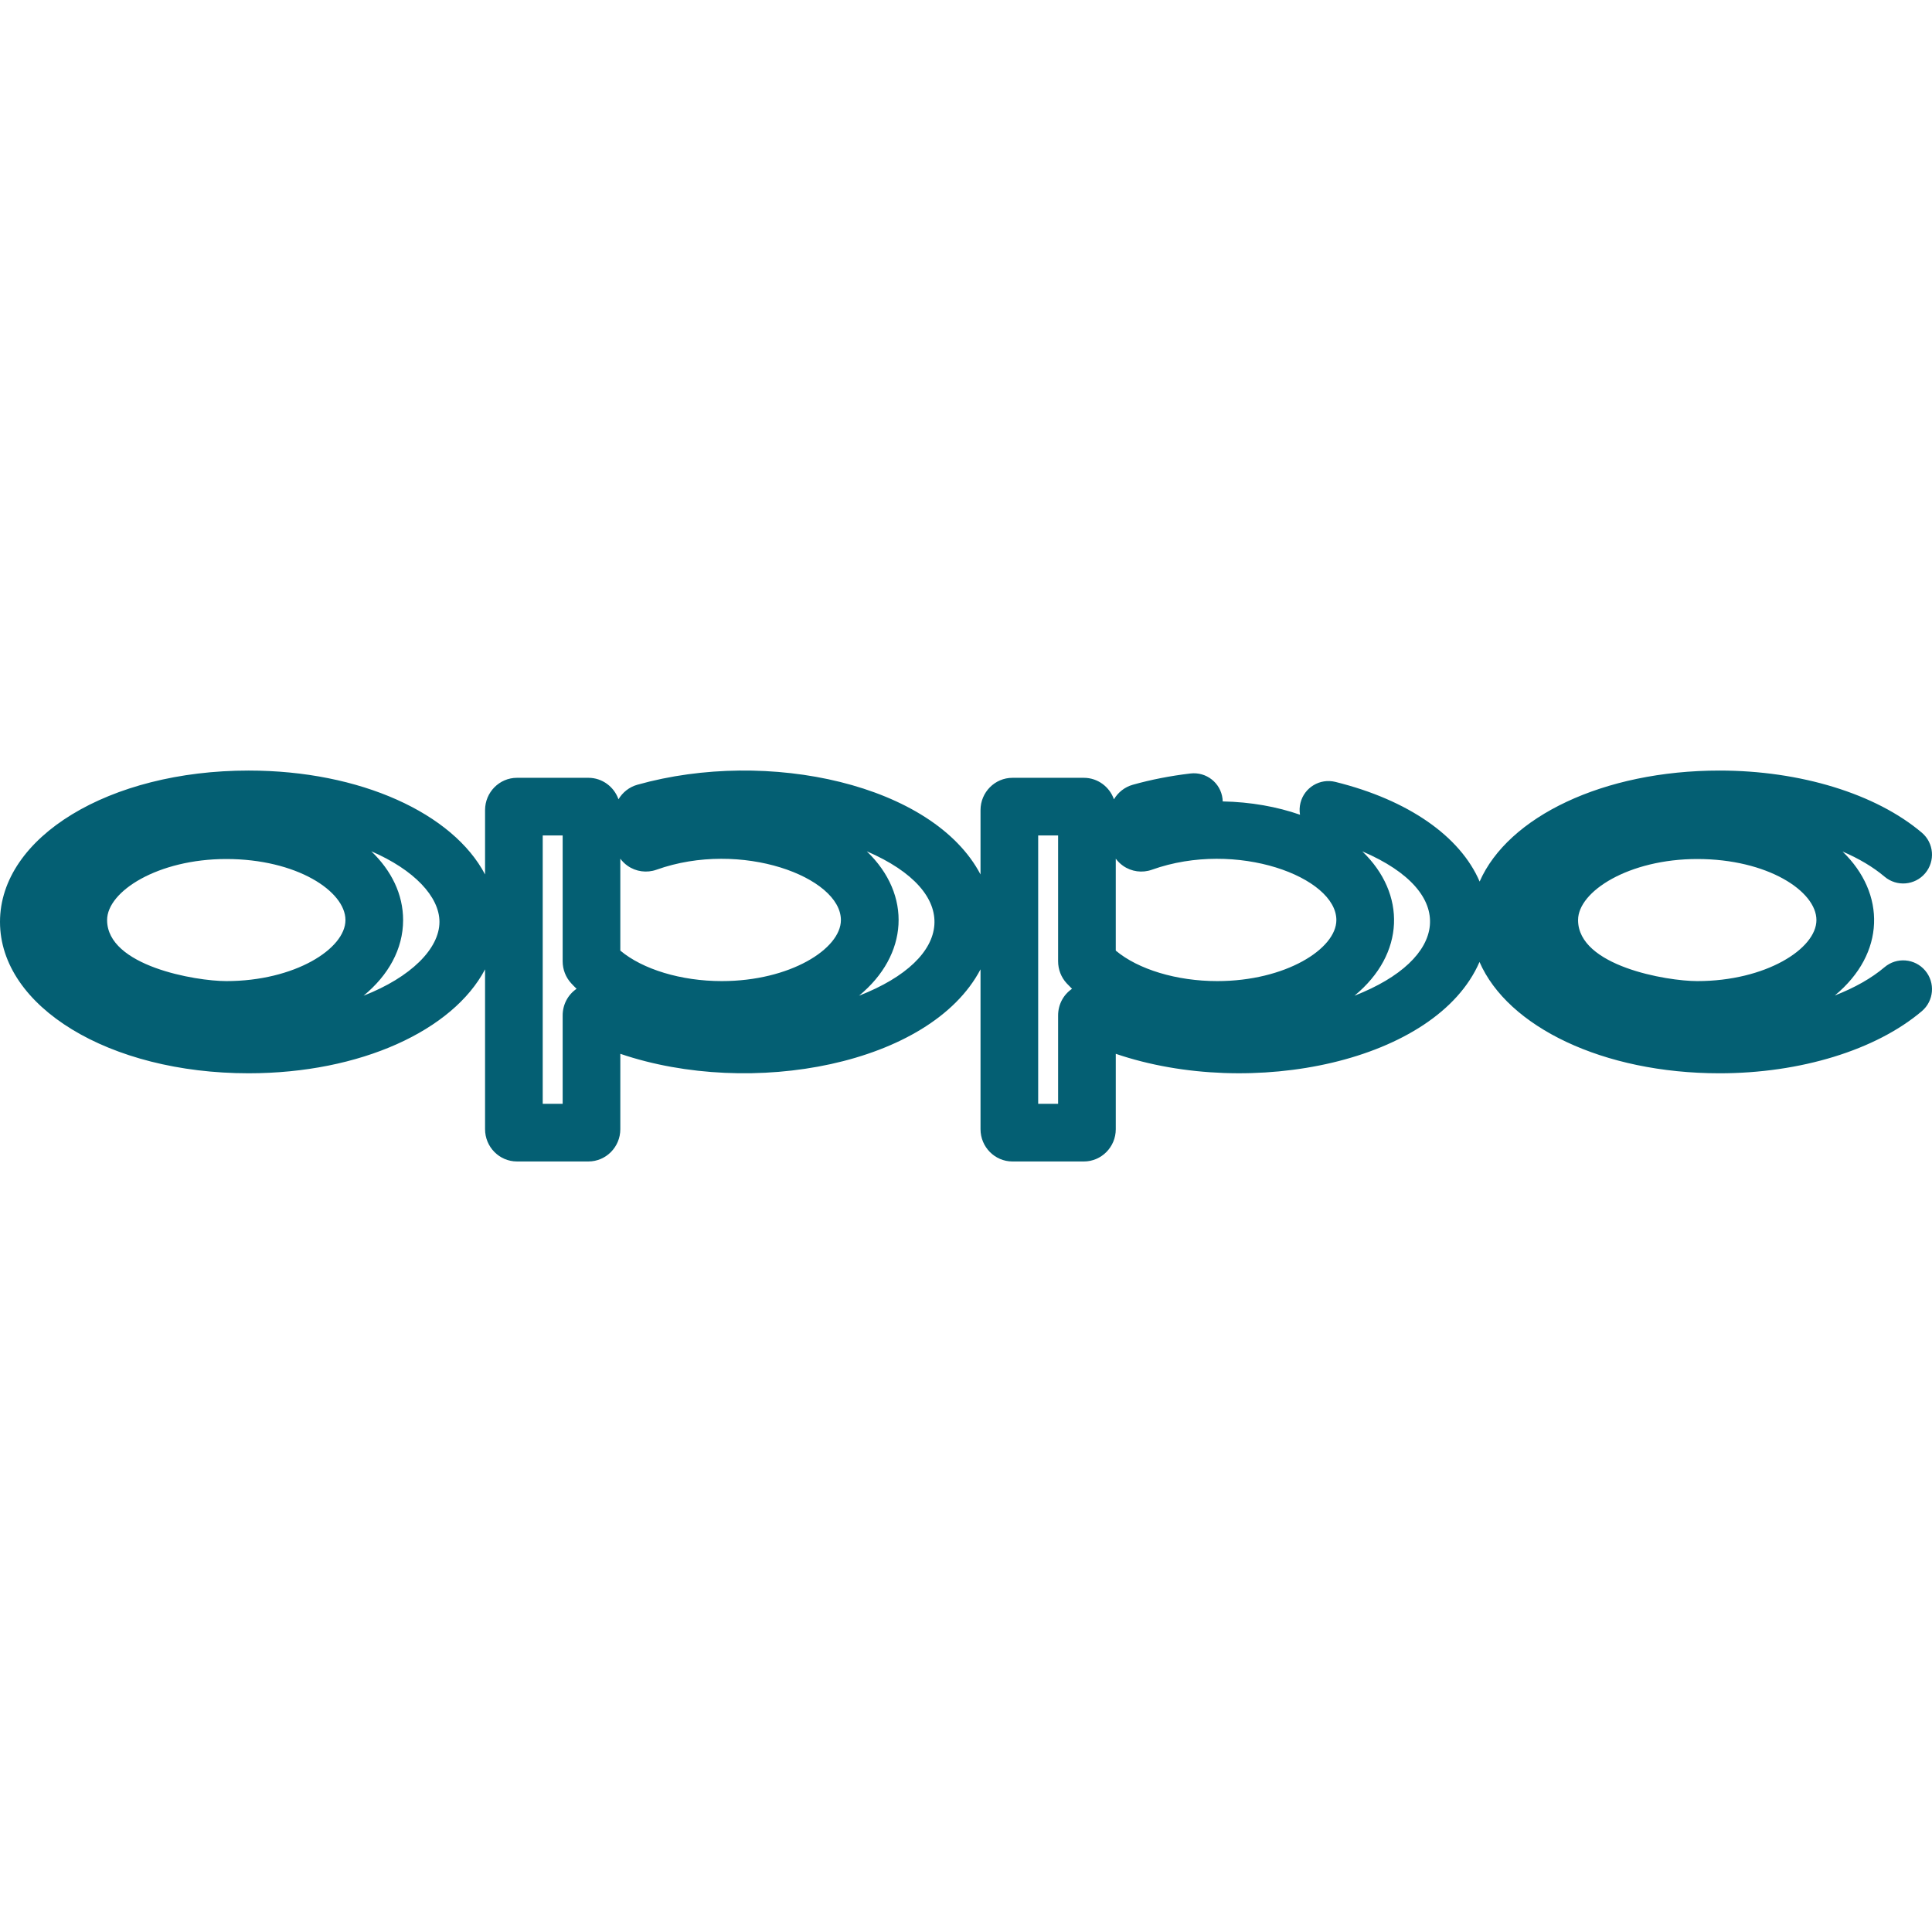 <?xml version="1.0"?>
<svg xmlns="http://www.w3.org/2000/svg" xmlns:xlink="http://www.w3.org/1999/xlink" xmlns:svgjs="http://svgjs.com/svgjs" version="1.1" width="512" height="512" x="0" y="0" viewBox="0 0 512 512" style="enable-background:new 0 0 512 512" xml:space="preserve" class=""><g>
<g xmlns="http://www.w3.org/2000/svg">
	<g>
		<path d="M510.189,257.206c-2.728-3.219-7.55-3.618-10.768-0.889c-3.477,2.947-7.979,5.477-13.172,7.493    c13.474-11.134,13.567-27.036,2.043-38.146c4.333,1.864,8.116,4.105,11.13,6.656c3.219,2.727,8.042,2.326,10.768-0.893    c2.727-3.22,2.327-8.042-0.893-10.768c-12.166-10.303-32.2-16.454-53.59-16.454c-30.839,0-56.083,12.28-63.588,29.417    c-5.119-11.931-18.811-21.607-38.234-26.412c-4.097-1.011-8.24,1.485-9.252,5.582c-0.261,1.054-0.289,2.112-0.117,3.119    c-6.112-2.129-13.055-3.381-20.483-3.527c-0.006-0.237-0.022-0.477-0.051-0.717c-0.495-4.19-4.289-7.176-8.485-6.69    c-5.347,0.633-10.498,1.639-15.302,2.993c-2.139,0.6-3.899,2.015-4.989,3.856c-1.165-3.317-4.299-5.698-7.972-5.698h-18.927    c-4.664,0-8.459,3.839-8.459,8.555v17.057c-12.54-23.893-56.282-33.534-90.956-23.771c-2.137,0.6-3.896,2.013-4.987,3.852    c-1.167-3.314-4.3-5.694-7.971-5.694h-18.93c-4.663,0-8.458,3.839-8.458,8.555v17.055c-8.476-16.146-32.978-27.533-62.665-27.533    C28.939,204.204,0,221.82,0,244.306c0,22.5,28.939,40.125,65.881,40.125c29.687,0,54.189-11.394,62.665-27.549v42.365    c0,4.718,3.795,8.554,8.458,8.554h18.93c4.663,0,8.458-3.838,8.458-8.554V279.27c34.712,11.814,82.183,2.914,95.456-22.388v42.366    c0,4.717,3.795,8.554,8.459,8.554h18.927c4.663,0,8.458-3.839,8.458-8.554V279.27c35.965,12.241,84.897,2.128,96.394-24.343    c7.465,17.185,32.739,29.506,63.621,29.506c21.4,0,41.434-6.152,53.593-16.457C512.519,265.247,512.917,260.424,510.189,257.206z     M59.976,260.001c-8.097,0-31.593-3.982-31.593-16.176c0-7.635,13.512-16.176,31.593-16.176c18.606,0,31.572,8.525,31.572,16.176    C91.548,251.461,78.045,260.001,59.976,260.001z M96.345,263.875c6.578-5.408,10.484-12.367,10.484-20.049    c0-6.845-3.1-13.115-8.428-18.225c11.315,4.892,18.06,12.016,18.06,18.705C116.46,251.398,108.895,258.977,96.345,263.875z     M149.11,269.109v23.412h-5.283v-71.114h5.283v33.334c0,2.181,0.806,4.257,2.267,5.842c0.456,0.496,0.931,0.981,1.424,1.456    C150.482,263.632,149.11,266.241,149.11,269.109z M191.277,260.001c-10.775,0-20.981-3.117-26.886-8.081v-24.356    c0.531,0.715,1.176,1.351,1.919,1.876c2.226,1.57,5.086,1.959,7.658,1.047c22.443-8.019,48.88,1.97,48.88,13.338    C222.849,251.461,209.346,260.001,191.277,260.001z M227.647,263.874c13.101-10.769,14.104-26.717,2.056-38.272    C254.908,236.5,252.953,253.999,227.647,263.874z M280.409,269.109v23.412h-5.281v-71.114h5.281v33.334    c0,2.181,0.806,4.257,2.268,5.844c0.456,0.495,0.931,0.98,1.423,1.455C281.78,263.632,280.409,266.241,280.409,269.109z     M322.577,260.001c-10.774,0-20.981-3.117-26.887-8.081v-24.361c0.533,0.719,1.181,1.358,1.93,1.885    c2.229,1.569,5.091,1.959,7.653,1.041c22.437-8.012,48.878,1.969,48.878,13.341C354.149,251.461,340.647,260.001,322.577,260.001z     M358.948,263.874c13.464-11.067,13.769-27.018,2.077-38.251C386.704,236.622,383.78,254.183,358.948,263.874z M449.803,260.001    c-8.098,0-31.598-3.982-31.598-16.176c0-7.635,13.514-16.176,31.598-16.176c18.604,0,31.568,8.525,31.568,16.176    C481.372,251.461,467.872,260.001,449.803,260.001z" fill="#045f73" data-original="#000000" style=""/>
	</g>
</g>
<g xmlns="http://www.w3.org/2000/svg">
</g>
<g xmlns="http://www.w3.org/2000/svg">
</g>
<g xmlns="http://www.w3.org/2000/svg">
</g>
<g xmlns="http://www.w3.org/2000/svg">
</g>
<g xmlns="http://www.w3.org/2000/svg">
</g>
<g xmlns="http://www.w3.org/2000/svg">
</g>
<g xmlns="http://www.w3.org/2000/svg">
</g>
<g xmlns="http://www.w3.org/2000/svg">
</g>
<g xmlns="http://www.w3.org/2000/svg">
</g>
<g xmlns="http://www.w3.org/2000/svg">
</g>
<g xmlns="http://www.w3.org/2000/svg">
</g>
<g xmlns="http://www.w3.org/2000/svg">
</g>
<g xmlns="http://www.w3.org/2000/svg">
</g>
<g xmlns="http://www.w3.org/2000/svg">
</g>
<g xmlns="http://www.w3.org/2000/svg">
</g>
</g></svg>
